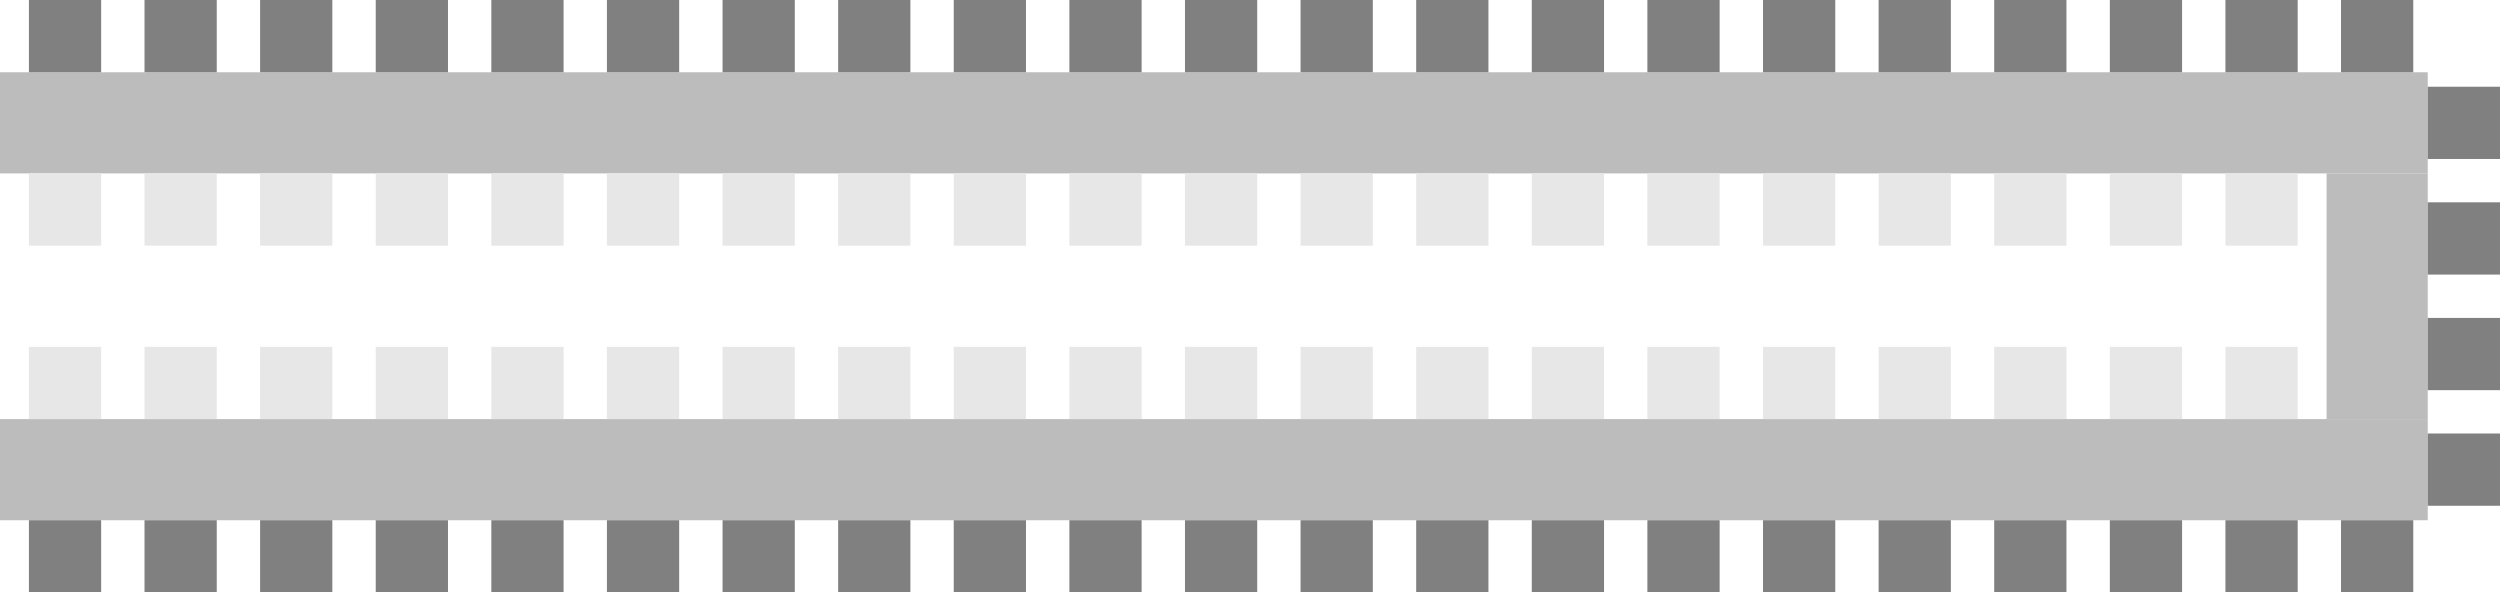 <svg xmlns="http://www.w3.org/2000/svg" viewBox="0 0 64.082 15.187">
  <g transform="translate(-100.409 -207.276)">
    <rect width="2.593" height="6.297" x="160.046" y="211.721" fill="#bcbcbc"/>
    <rect width="62.23" height="2.593" x="100.409" y="209.128" fill="#bcbcbc"/>
    <rect width="62.23" height="2.593" x="100.409" y="218.018" fill="#bcbcbc"/>
    <rect width="1.852" height="1.852" x="154.49" y="207.276" fill="#808080"/>
    <rect width="1.852" height="1.852" x="157.453" y="207.276" fill="#808080"/>
    <rect width="1.852" height="1.852" x="160.416" y="207.276" fill="#808080"/>
    <rect width="1.852" height="1.852" x="154.49" y="220.611" fill="#808080"/>
    <rect width="1.852" height="1.852" x="157.453" y="220.611" fill="#808080"/>
    <rect width="1.852" height="1.852" x="148.563" y="207.276" fill="#808080"/>
    <rect width="1.852" height="1.852" x="151.526" y="207.276" fill="#808080"/>
    <rect width="1.852" height="1.852" x="148.563" y="220.611" fill="#808080"/>
    <rect width="1.852" height="1.852" x="151.526" y="220.611" fill="#808080"/>
    <rect width="1.852" height="1.852" x="142.636" y="207.276" fill="#808080"/>
    <rect width="1.852" height="1.852" x="145.6" y="207.276" fill="#808080"/>
    <rect width="1.852" height="1.852" x="142.636" y="220.611" fill="#808080"/>
    <rect width="1.852" height="1.852" x="145.6" y="220.611" fill="#808080"/>
    <rect width="1.852" height="1.852" x="136.71" y="207.276" fill="#808080"/>
    <rect width="1.852" height="1.852" x="139.673" y="207.276" fill="#808080"/>
    <rect width="1.852" height="1.852" x="136.71" y="220.611" fill="#808080"/>
    <rect width="1.852" height="1.852" x="139.673" y="220.611" fill="#808080"/>
    <rect width="1.852" height="1.852" x="130.783" y="207.276" fill="#808080"/>
    <rect width="1.852" height="1.852" x="133.746" y="207.276" fill="#808080"/>
    <rect width="1.852" height="1.852" x="130.783" y="220.611" fill="#808080"/>
    <rect width="1.852" height="1.852" x="133.746" y="220.611" fill="#808080"/>
    <rect width="1.852" height="1.852" x="124.856" y="207.276" fill="#808080"/>
    <rect width="1.852" height="1.852" x="127.82" y="207.276" fill="#808080"/>
    <rect width="1.852" height="1.852" x="124.856" y="220.611" fill="#808080"/>
    <rect width="1.852" height="1.852" x="127.82" y="220.611" fill="#808080"/>
    <rect width="1.852" height="1.852" x="118.93" y="207.276" fill="#808080"/>
    <rect width="1.852" height="1.852" x="121.893" y="207.276" fill="#808080"/>
    <rect width="1.852" height="1.852" x="118.93" y="220.611" fill="#808080"/>
    <rect width="1.852" height="1.852" x="121.893" y="220.611" fill="#808080"/>
    <rect width="1.852" height="1.852" x="113.003" y="207.276" fill="#808080"/>
    <rect width="1.852" height="1.852" x="115.966" y="207.276" fill="#808080"/>
    <rect width="1.852" height="1.852" x="113.003" y="220.611" fill="#808080"/>
    <rect width="1.852" height="1.852" x="115.966" y="220.611" fill="#808080"/>
    <rect width="1.852" height="1.852" x="107.076" y="207.276" fill="#808080"/>
    <rect width="1.852" height="1.852" x="110.04" y="207.276" fill="#808080"/>
    <rect width="1.852" height="1.852" x="107.076" y="220.611" fill="#808080"/>
    <rect width="1.852" height="1.852" x="110.04" y="220.611" fill="#808080"/>
    <rect width="1.852" height="1.852" x="101.15" y="207.276" fill="#808080"/>
    <rect width="1.852" height="1.852" x="104.113" y="207.276" fill="#808080"/>
    <rect width="1.852" height="1.852" x="101.15" y="220.611" fill="#808080"/>
    <rect width="1.852" height="1.852" x="104.113" y="220.611" fill="#808080"/>
    <rect width="1.852" height="1.852" x="160.416" y="220.611" fill="#808080"/>
    <rect width="1.852" height="1.852" x="162.639" y="209.499" fill="#808080"/>
    <rect width="1.852" height="1.852" x="162.639" y="212.462" fill="#808080"/>
    <rect width="1.852" height="1.852" x="162.639" y="215.425" fill="#808080"/>
    <rect width="1.852" height="1.852" x="162.639" y="218.388" fill="#808080"/>
    <rect width="1.852" height="1.852" x="154.49" y="216.166" fill="#e7e7e7"/>
    <rect width="1.852" height="1.852" x="157.453" y="216.166" fill="#e7e7e7"/>
    <rect width="1.852" height="1.852" x="154.49" y="211.721" fill="#e7e7e7"/>
    <rect width="1.852" height="1.852" x="157.453" y="211.721" fill="#e7e7e7"/>
    <rect width="1.852" height="1.852" x="148.563" y="216.166" fill="#e7e7e7"/>
    <rect width="1.852" height="1.852" x="151.526" y="216.166" fill="#e7e7e7"/>
    <rect width="1.852" height="1.852" x="148.563" y="211.721" fill="#e7e7e7"/>
    <rect width="1.852" height="1.852" x="151.526" y="211.721" fill="#e7e7e7"/>
    <rect width="1.852" height="1.852" x="142.636" y="216.166" fill="#e7e7e7"/>
    <rect width="1.852" height="1.852" x="145.6" y="216.166" fill="#e7e7e7"/>
    <rect width="1.852" height="1.852" x="142.636" y="211.721" fill="#e7e7e7"/>
    <rect width="1.852" height="1.852" x="145.6" y="211.721" fill="#e7e7e7"/>
    <rect width="1.852" height="1.852" x="136.71" y="216.166" fill="#e7e7e7"/>
    <rect width="1.852" height="1.852" x="139.673" y="216.166" fill="#e7e7e7"/>
    <rect width="1.852" height="1.852" x="136.71" y="211.721" fill="#e7e7e7"/>
    <rect width="1.852" height="1.852" x="139.673" y="211.721" fill="#e7e7e7"/>
    <rect width="1.852" height="1.852" x="130.783" y="216.166" fill="#e7e7e7"/>
    <rect width="1.852" height="1.852" x="133.746" y="216.166" fill="#e7e7e7"/>
    <rect width="1.852" height="1.852" x="130.783" y="211.721" fill="#e7e7e7"/>
    <rect width="1.852" height="1.852" x="133.746" y="211.721" fill="#e7e7e7"/>
    <rect width="1.852" height="1.852" x="124.856" y="216.166" fill="#e7e7e7"/>
    <rect width="1.852" height="1.852" x="127.82" y="216.166" fill="#e7e7e7"/>
    <rect width="1.852" height="1.852" x="124.856" y="211.721" fill="#e7e7e7"/>
    <rect width="1.852" height="1.852" x="127.82" y="211.721" fill="#e7e7e7"/>
    <rect width="1.852" height="1.852" x="118.93" y="216.166" fill="#e7e7e7"/>
    <rect width="1.852" height="1.852" x="121.893" y="216.166" fill="#e7e7e7"/>
    <rect width="1.852" height="1.852" x="118.93" y="211.721" fill="#e7e7e7"/>
    <rect width="1.852" height="1.852" x="121.893" y="211.721" fill="#e7e7e7"/>
    <rect width="1.852" height="1.852" x="113.003" y="216.166" fill="#e7e7e7"/>
    <rect width="1.852" height="1.852" x="115.966" y="216.166" fill="#e7e7e7"/>
    <rect width="1.852" height="1.852" x="113.003" y="211.721" fill="#e7e7e7"/>
    <rect width="1.852" height="1.852" x="115.966" y="211.721" fill="#e7e7e7"/>
    <rect width="1.852" height="1.852" x="107.076" y="216.166" fill="#e7e7e7"/>
    <rect width="1.852" height="1.852" x="110.04" y="216.166" fill="#e7e7e7"/>
    <rect width="1.852" height="1.852" x="107.076" y="211.721" fill="#e7e7e7"/>
    <rect width="1.852" height="1.852" x="110.04" y="211.721" fill="#e7e7e7"/>
    <rect width="1.852" height="1.852" x="101.15" y="216.166" fill="#e7e7e7"/>
    <rect width="1.852" height="1.852" x="104.113" y="216.166" fill="#e7e7e7"/>
    <rect width="1.852" height="1.852" x="101.15" y="211.721" fill="#e7e7e7"/>
    <rect width="1.852" height="1.852" x="104.113" y="211.721" fill="#e7e7e7"/>
  </g>
</svg>
